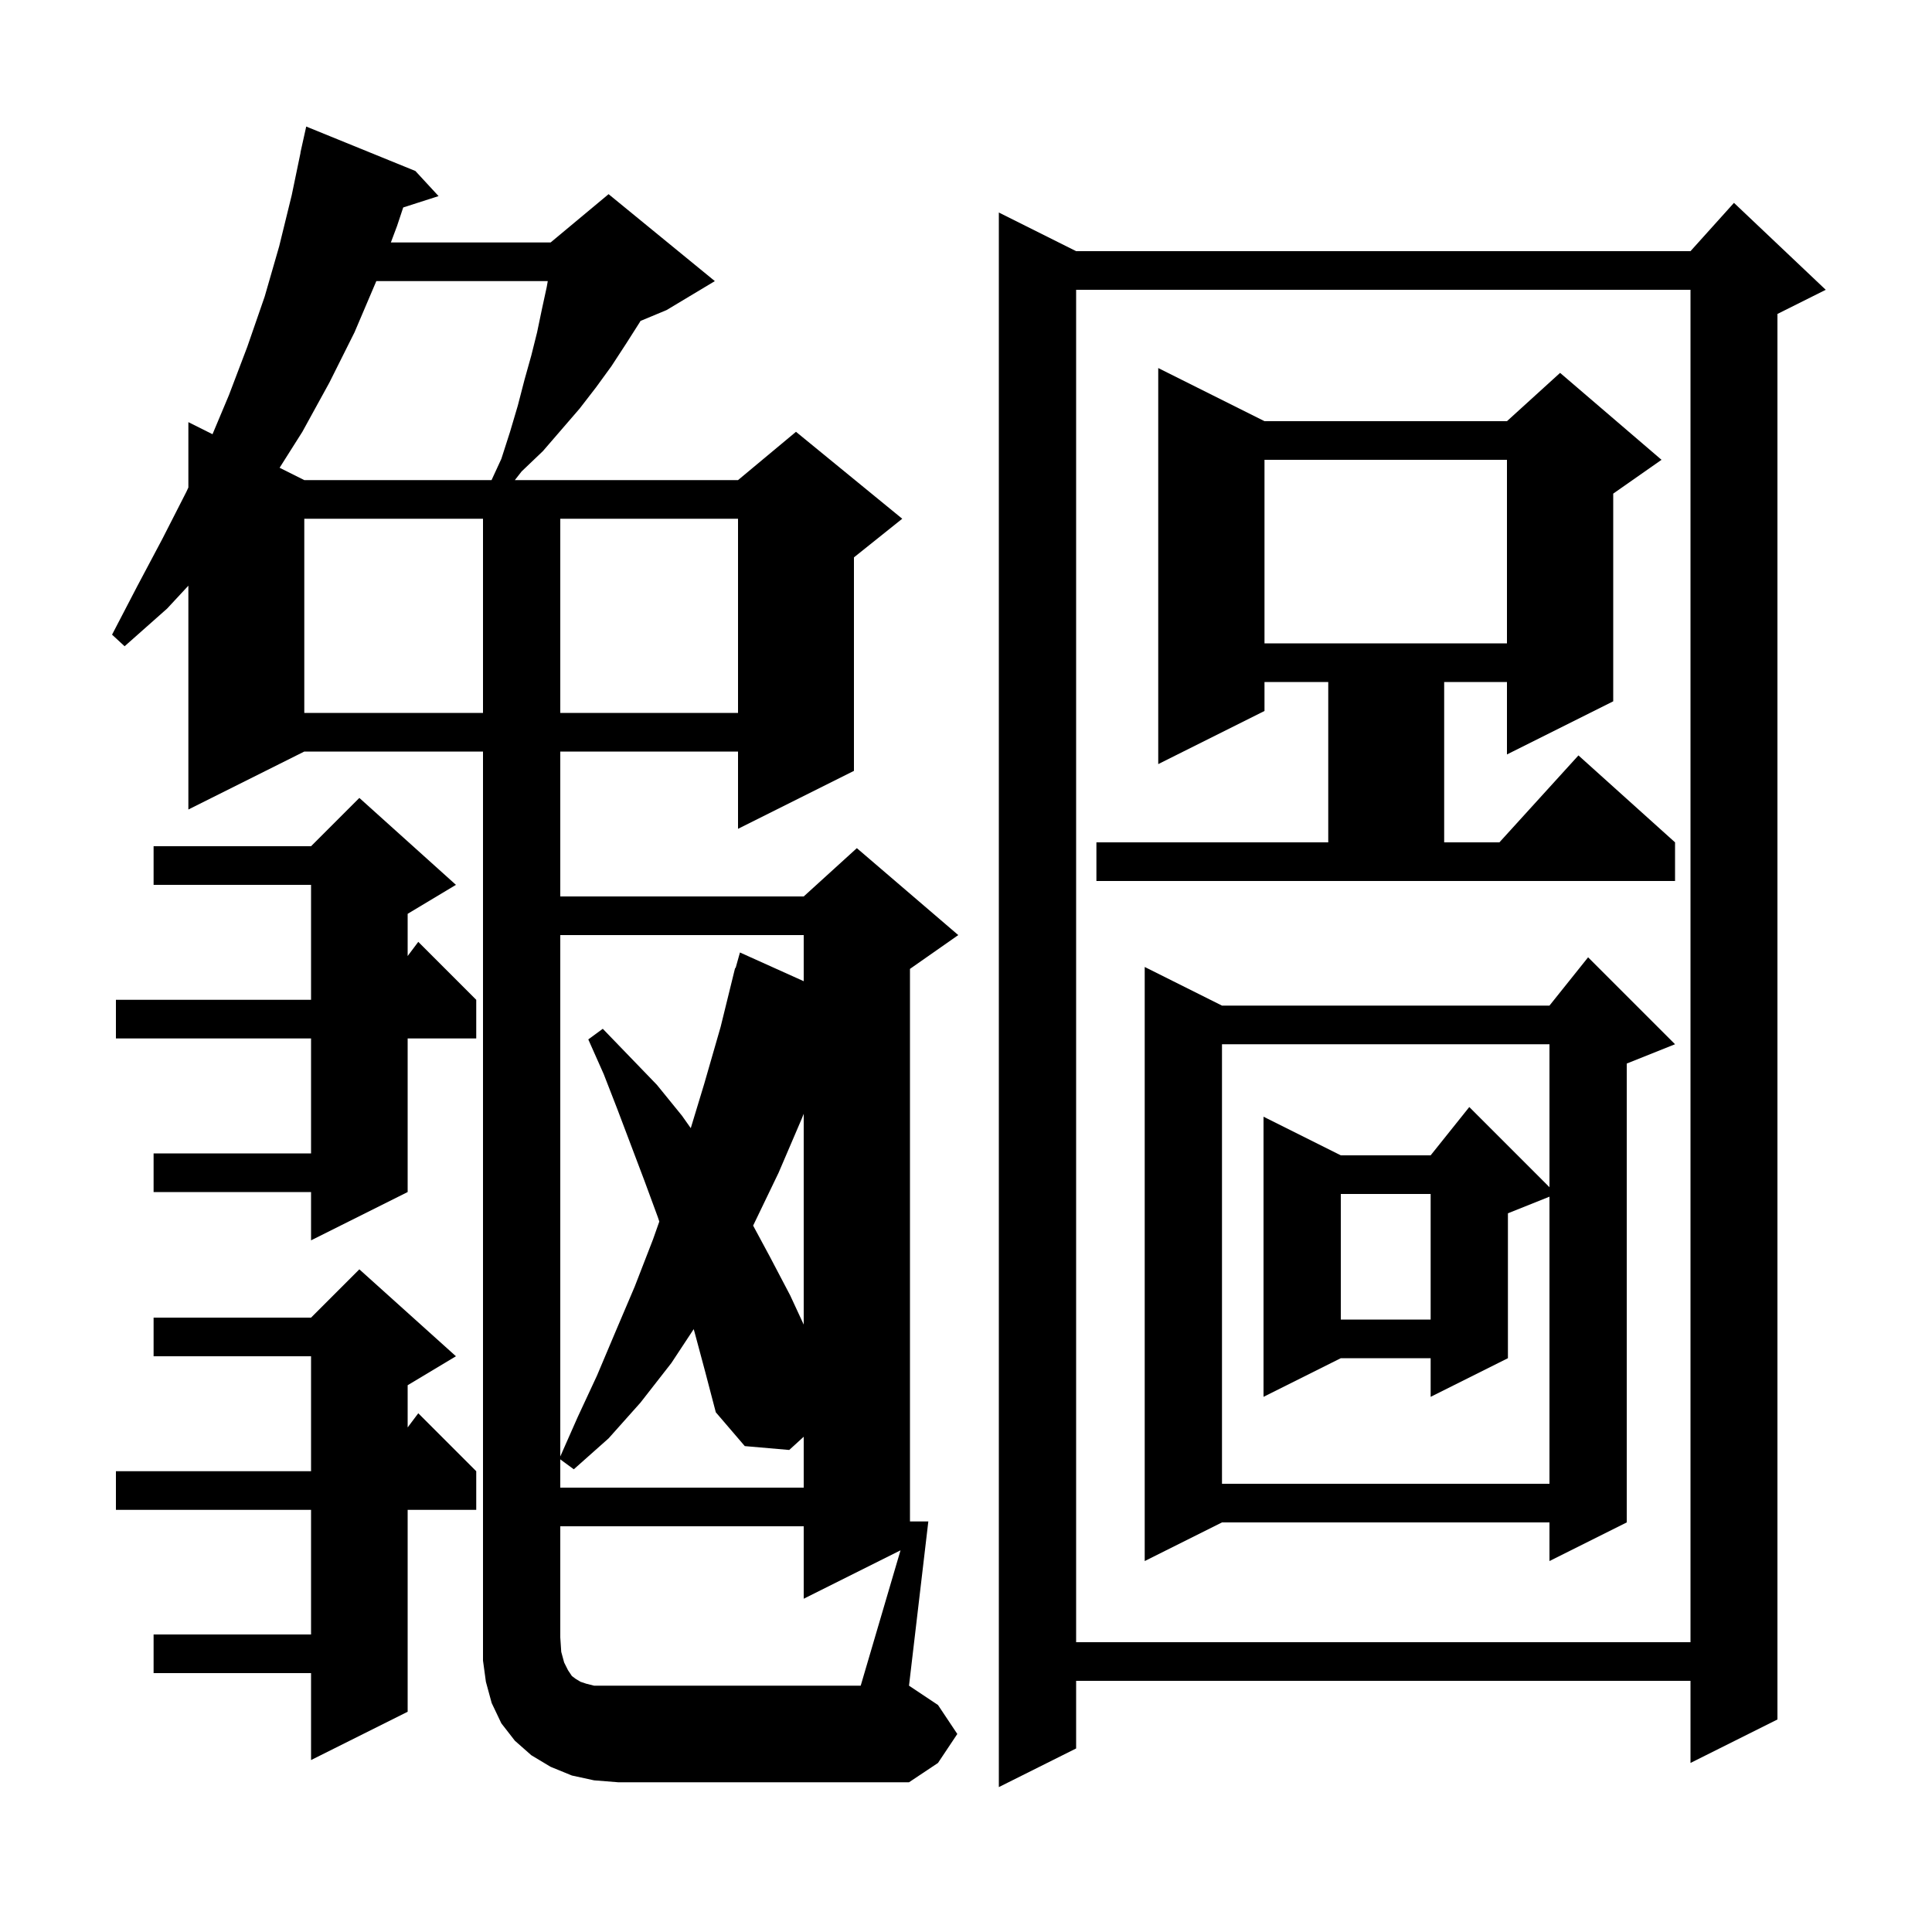 <svg xmlns="http://www.w3.org/2000/svg" xmlns:xlink="http://www.w3.org/1999/xlink" version="1.1" baseProfile="full" viewBox="0 0 200 200" width="200" height="200"><g fill="currentColor"><path d="M 189.0 30.0 L 184.0 32.5 L 184.0 178.0 L 175.0 182.5 L 175.0 174.0 L 111.4 174.0 L 111.4 181.0 L 103.4 185.0 L 103.4 22.0 L 111.4 26.0 L 175.0 26.0 L 179.5 21.0 Z M 93.221 160.49 L 83.2 165.5 L 83.2 158.0 L 58.0 158.0 L 58.0 169.5 L 58.1 171.0 L 58.4 172.1 L 58.8 172.9 L 59.2 173.5 L 59.6 173.8 L 60.1 174.1 L 60.7 174.3 L 61.5 174.5 L 89.1 174.5 Z M 47.2 140.4 L 42.2 143.4 L 42.2 147.767 L 43.3 146.3 L 49.3 152.3 L 49.3 156.3 L 42.2 156.3 L 42.2 177.2 L 32.2 182.2 L 32.2 173.2 L 15.9 173.2 L 15.9 169.2 L 32.2 169.2 L 32.2 156.3 L 12.0 156.3 L 12.0 152.3 L 32.2 152.3 L 32.2 140.4 L 15.9 140.4 L 15.9 136.4 L 32.2 136.4 L 37.2 131.4 Z M 111.4 30.0 L 111.4 170.0 L 175.0 170.0 L 175.0 30.0 Z M 173.4 108.1 L 168.4 110.1 L 168.4 157.6 L 160.4 161.6 L 160.4 157.6 L 126.5 157.6 L 118.5 161.6 L 118.5 100.1 L 126.5 104.1 L 160.4 104.1 L 164.4 99.1 Z M 71.9 137.9 L 71.811 137.594 L 69.5 141.1 L 66.3 145.2 L 63.0 148.9 L 59.4 152.1 L 58.0 151.073 L 58.0 154.0 L 83.2 154.0 L 83.2 148.732 L 81.7 150.1 L 77.1 149.7 L 74.1 146.2 L 73.0 142.0 Z M 126.5 108.1 L 126.5 153.6 L 160.4 153.6 L 160.4 123.88 L 156.1 125.6 L 156.1 140.6 L 148.1 144.6 L 148.1 140.6 L 138.8 140.6 L 130.8 144.6 L 130.8 115.6 L 138.8 119.6 L 148.1 119.6 L 152.1 114.6 L 160.4 122.9 L 160.4 108.1 Z M 58.0 96.8 L 58.0 150.774 L 59.8 146.7 L 61.8 142.4 L 63.7 137.9 L 65.7 133.2 L 67.6 128.3 L 68.251 126.454 L 68.1 126.0 L 66.7 122.2 L 63.9 114.8 L 62.5 111.2 L 60.9 107.6 L 62.4 106.5 L 68.0 112.3 L 70.6 115.5 L 71.508 116.786 L 72.9 112.2 L 74.6 106.3 L 76.1 100.2 L 76.148 100.214 L 76.6 98.6 L 83.2 101.573 L 83.2 96.8 Z M 83.0 115.8 L 80.6 121.4 L 78.0 126.8 L 77.962 126.872 L 79.7 130.1 L 81.8 134.1 L 83.2 137.121 L 83.2 115.3 Z M 138.8 123.6 L 138.8 136.6 L 148.1 136.6 L 148.1 123.6 Z M 47.2 91.6 L 42.2 94.6 L 42.2 98.967 L 43.3 97.5 L 49.3 103.5 L 49.3 107.5 L 42.2 107.5 L 42.2 123.4 L 32.2 128.4 L 32.2 123.4 L 15.9 123.4 L 15.9 119.4 L 32.2 119.4 L 32.2 107.5 L 12.0 107.5 L 12.0 103.5 L 32.2 103.5 L 32.2 91.6 L 15.9 91.6 L 15.9 87.6 L 32.2 87.6 L 37.2 82.6 Z M 113.5 87.2 L 137.5 87.2 L 137.5 70.6 L 130.9 70.6 L 130.9 73.6 L 119.9 79.1 L 119.9 38.1 L 130.9 43.6 L 156.0 43.6 L 161.5 38.6 L 172.0 47.6 L 167.0 51.1 L 167.0 72.6 L 156.0 78.1 L 156.0 70.6 L 149.5 70.6 L 149.5 87.2 L 155.218 87.2 L 163.4 78.2 L 173.4 87.2 L 173.4 91.2 L 113.5 91.2 Z M 31.5 53.7 L 31.5 73.8 L 50.0 73.8 L 50.0 53.7 Z M 58.0 53.7 L 58.0 73.8 L 76.4 73.8 L 76.4 53.7 Z M 130.9 47.6 L 130.9 66.6 L 156.0 66.6 L 156.0 47.6 Z M 38.957 29.1 L 36.7 34.4 L 34.1 39.6 L 31.3 44.7 L 28.945 48.422 L 31.5 49.7 L 50.885 49.7 L 51.9 47.5 L 52.8 44.7 L 53.6 42.0 L 54.3 39.3 L 55.0 36.8 L 55.6 34.4 L 56.1 32.0 L 56.6 29.7 L 56.704 29.1 Z M 99.1 179.5 L 97.1 182.5 L 94.1 184.5 L 64.0 184.5 L 61.5 184.3 L 59.2 183.8 L 57.0 182.9 L 55.0 181.7 L 53.3 180.2 L 51.9 178.4 L 50.9 176.3 L 50.3 174.1 L 50.0 171.9 L 50.0 77.8 L 31.5 77.8 L 19.5 83.8 L 19.5 60.631 L 17.3 63.0 L 12.9 66.9 L 11.6 65.7 L 14.2 60.7 L 16.8 55.8 L 19.3 50.9 L 19.5 50.465 L 19.5 43.7 L 21.999 44.95 L 23.7 40.9 L 25.6 35.9 L 27.4 30.7 L 28.9 25.5 L 30.2 20.2 L 31.113 15.802 L 31.1 15.8 L 31.7 13.1 L 43.0 17.7 L 45.4 20.3 L 41.741 21.476 L 41.1 23.4 L 40.462 25.1 L 57.0 25.1 L 63.0 20.1 L 74.0 29.1 L 69.0 32.1 L 66.305 33.223 L 66.2 33.4 L 64.8 35.6 L 63.3 37.9 L 61.7 40.1 L 60.0 42.3 L 56.2 46.7 L 54.0 48.8 L 53.296 49.7 L 76.4 49.7 L 82.4 44.7 L 93.4 53.7 L 88.4 57.7 L 88.4 79.8 L 76.4 85.8 L 76.4 77.8 L 58.0 77.8 L 58.0 92.8 L 83.2 92.8 L 88.7 87.8 L 99.2 96.8 L 94.2 100.3 L 94.2 157.5 L 96.1 157.5 L 94.1 174.5 L 97.1 176.5 Z "/></g></svg>
